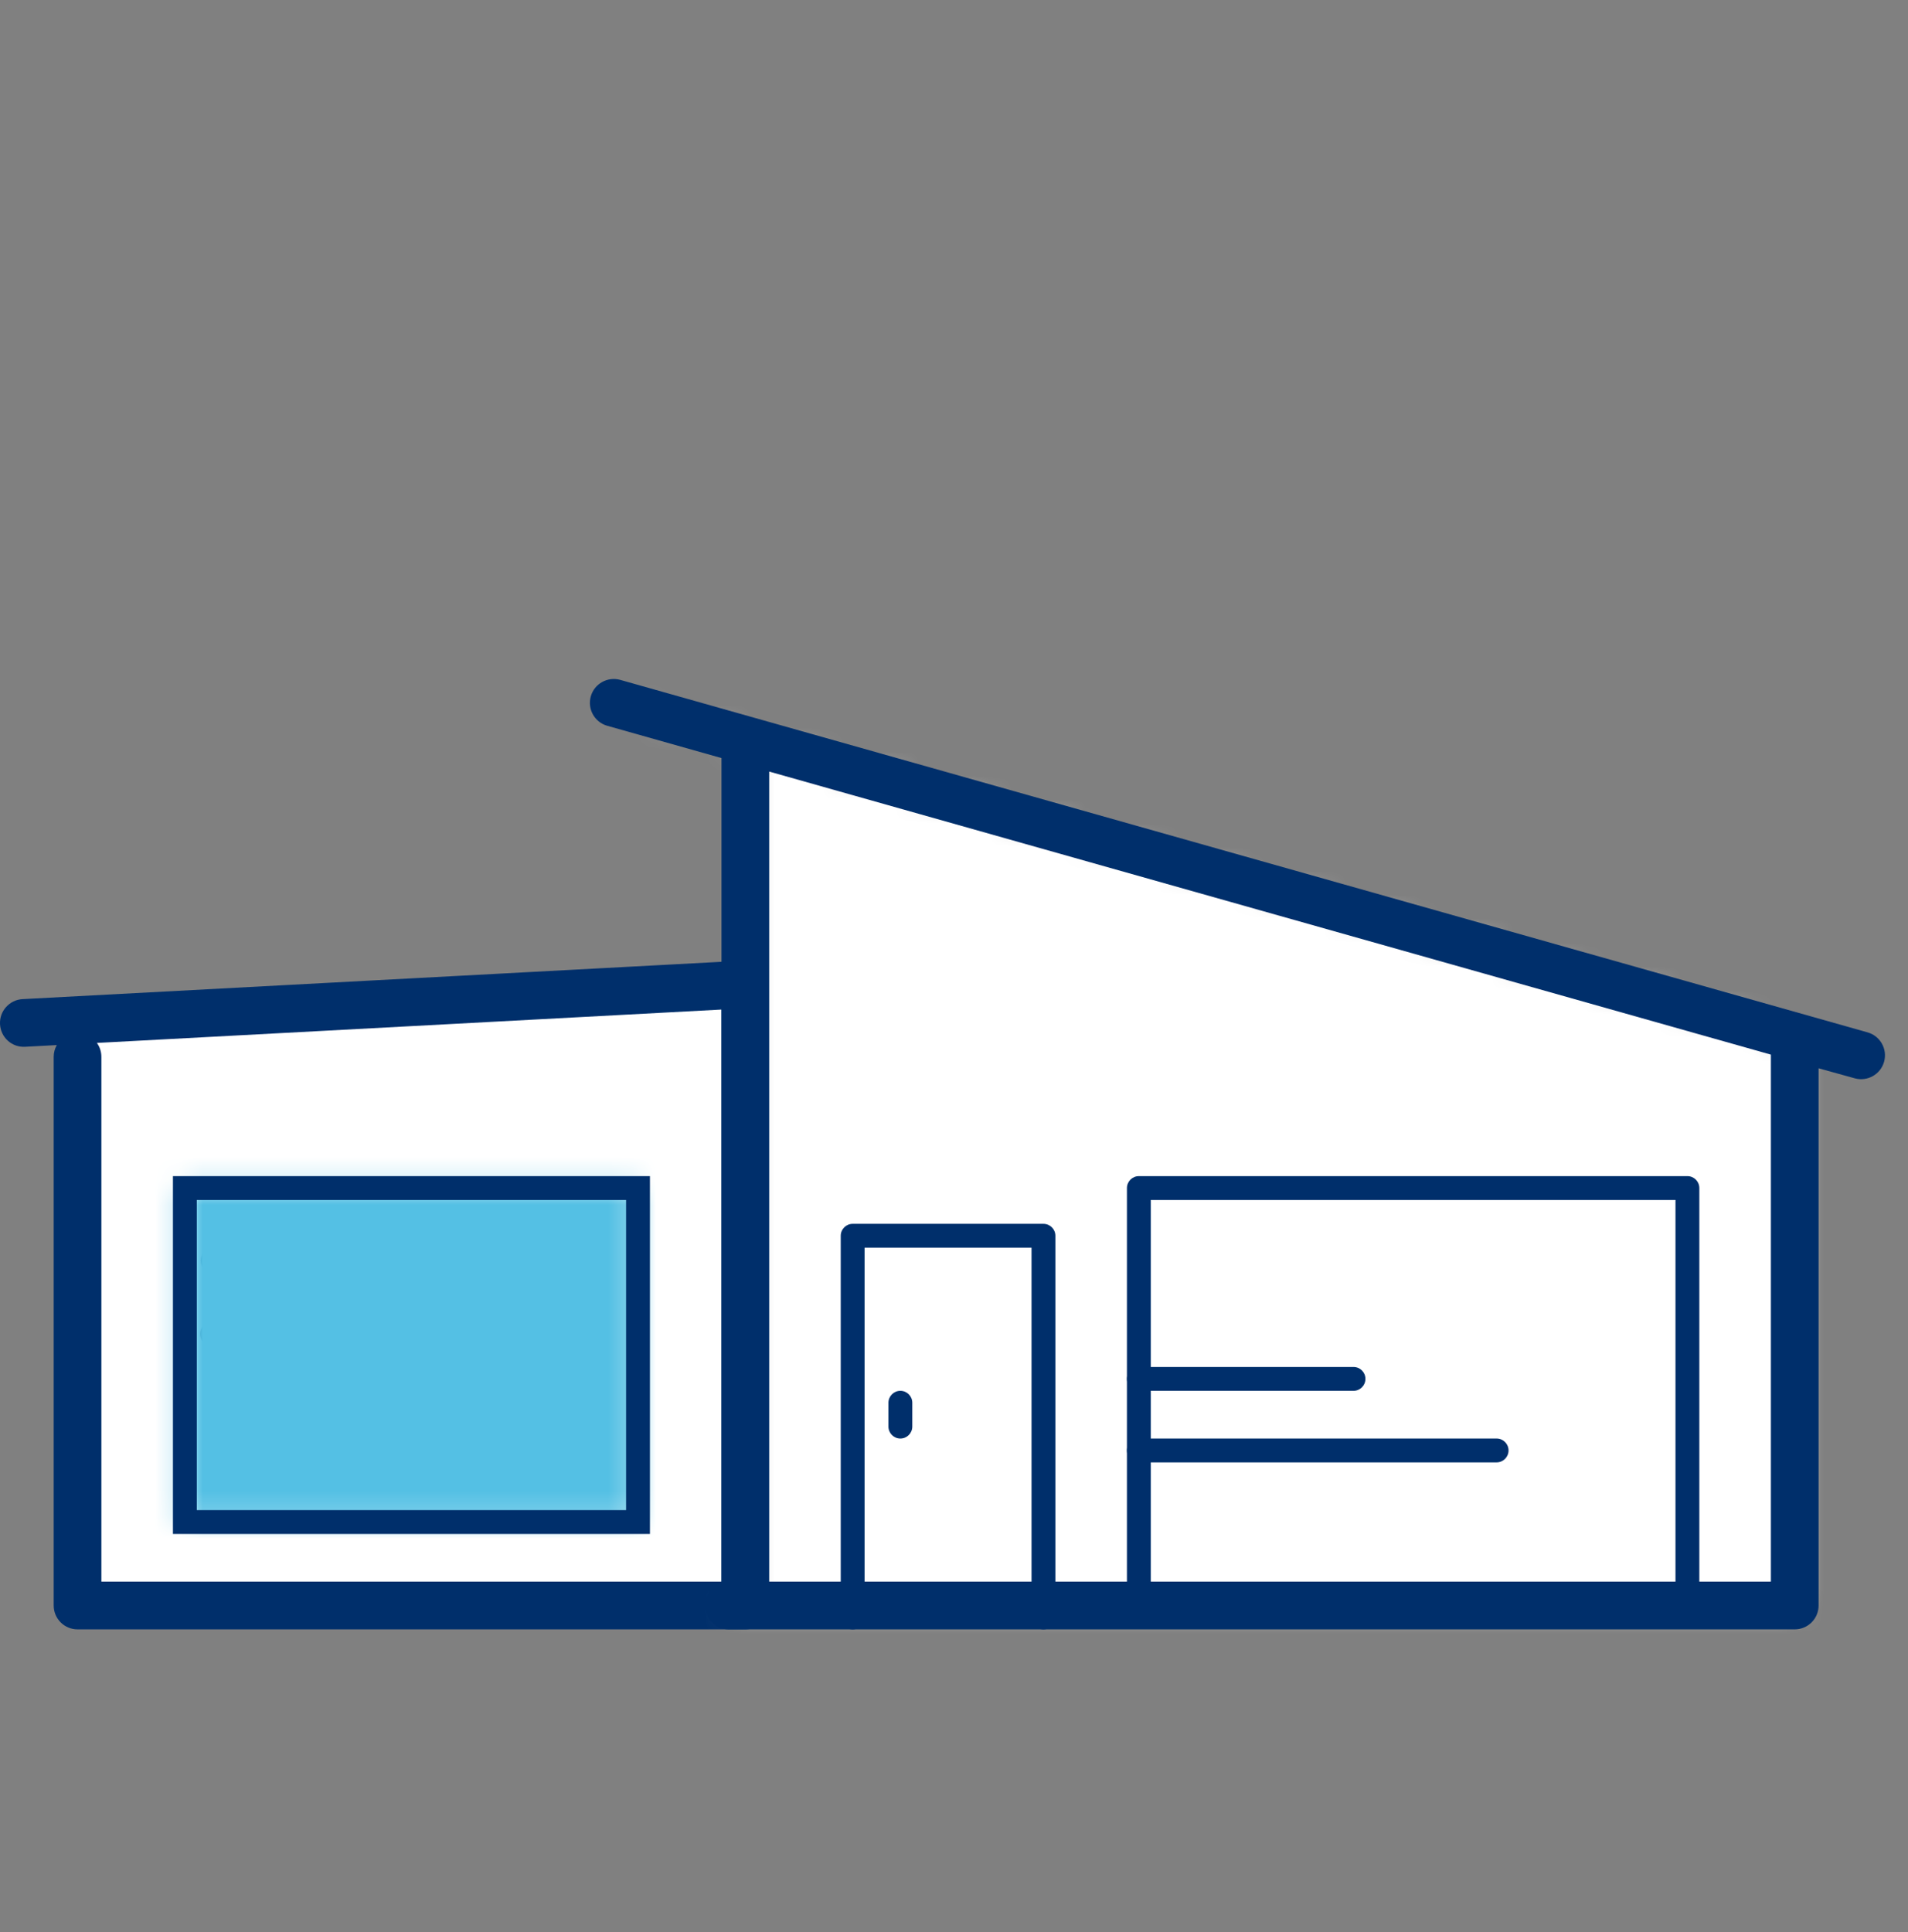 <svg fill="none" height="81" viewBox="0 0 80 81" width="80" xmlns="http://www.w3.org/2000/svg" xmlns:xlink="http://www.w3.org/1999/xlink"><rect x="0" y="0" width="80" height="81" fill="#808080" stroke="none"/><mask id="a" height="39" maskUnits="userSpaceOnUse" width="54" x="25" y="29"><path clip-rule="evenodd" d="m31.251 31.263v35.549l-.693.493h44.693v-23.838l2.783.773-52.301-14.777z" fill="#fff" fill-rule="evenodd"/></mask><mask id="b" height="15" maskUnits="userSpaceOnUse" width="20" x="7" y="49"><path clip-rule="evenodd" d="m7.751 49.805h19v14h-19z" fill="#fff" fill-rule="evenodd"/></mask><path clip-rule="evenodd" d="m30.568 41.305-29.568 1.578 2.251 1.422v23h28v-26z" fill="#fff" fill-rule="evenodd"/><path clip-rule="evenodd" d="m4.251 66.305h26v-23.983l-26.188 1.399c.119.164.188.366.188.584zm27 2h-28c-.553 0-1-.448-1-1v-23c0-.18.048-.349.131-.494l-1.328.071c-.562.032-1.023-.394-1.053-.946-.029-.551.395-1.022.945-1.051l29.569-1.579.736-.001c.553 0 1 .448 1 1v26c0 .552-.447 1-1 1z" fill="#002f6b" fill-rule="evenodd"/><g mask="url(#a)"><path clip-rule="evenodd" d="m20.733 72.304h62.301v-47.841h-62.301z" fill="#fff" fill-rule="evenodd"/></g><g clip-rule="evenodd" fill="#002f6b" fill-rule="evenodd"><path d="m32.251 66.305h42v-22.094l-42-11.866zm43 2h-44.692c-.436 0-.821-.281-.954-.696-.131-.414.02-.867.375-1.119l.271-.193v-34.518l-4.789-1.353c-.532-.15-.841-.703-.69-1.234.149-.533.706-.838 1.233-.691l52.301 14.778c.531.15.84.701.691 1.232s-.7.84-1.23.693l-1.516-.42v22.521c0 .552-.447 1-1 1z"/><path d="m43.751 68.305c-.276 0-.5-.224-.5-.5v-15.5h-7v15.5c0 .276-.224.5-.5.5s-.5-.224-.5-.5v-16c0-.276.224-.5.5-.5h8c.276 0 .5.224.5.5v16c0 .276-.224.5-.5.5z"/><path d="m70.751 67.305c-.276 0-.5-.224-.5-.5v-16.5h-22v16.5c0 .276-.224.5-.5.5s-.5-.224-.5-.5v-17c0-.276.224-.5.5-.5h23c.276 0 .5.224.5.5v17c0 .276-.224.5-.5.5z"/><path d="m8.912 53.337c-.128 0-.256-.049-.354-.146-.195-.196-.195-.512 0-.708l1.53-1.529c.195-.196.511-.196.707 0 .195.195.195.511 0 .707l-1.529 1.53c-.098.097-.226.146-.354.146z"/><path d="m8.888 56.421c-.128 0-.256-.049-.354-.146-.195-.196-.195-.512 0-.708l4.614-4.613c.195-.196.511-.196.707 0 .195.195.195.511 0 .707l-4.613 4.614c-.098.097-.226.146-.354.146z"/><path d="m56.751 58.305h-9c-.276 0-.5-.224-.5-.5s.224-.5.5-.5h9c.276 0 .5.224.5.5s-.224.5-.5.5z"/><path d="m62.751 61.305h-15c-.276 0-.5-.224-.5-.5s.224-.5.5-.5h15c.276 0 .5.224.5.5s-.224.5-.5.5z"/><path d="m37.751 60.305c-.276 0-.5-.224-.5-.5v-1c0-.276.224-.5.5-.5s.5.224.5.5v1c0 .276-.224.5-.5.5z"/></g><g mask="url(#b)"><path clip-rule="evenodd" d="m2.751 68.805h29v-24h-29z" fill="#54c0e4" fill-rule="evenodd"/></g><path clip-rule="evenodd" d="m8.251 63.305h18v-13h-18zm-1 1h20v-15h-20z" fill="#002f6b" fill-rule="evenodd"/></svg>